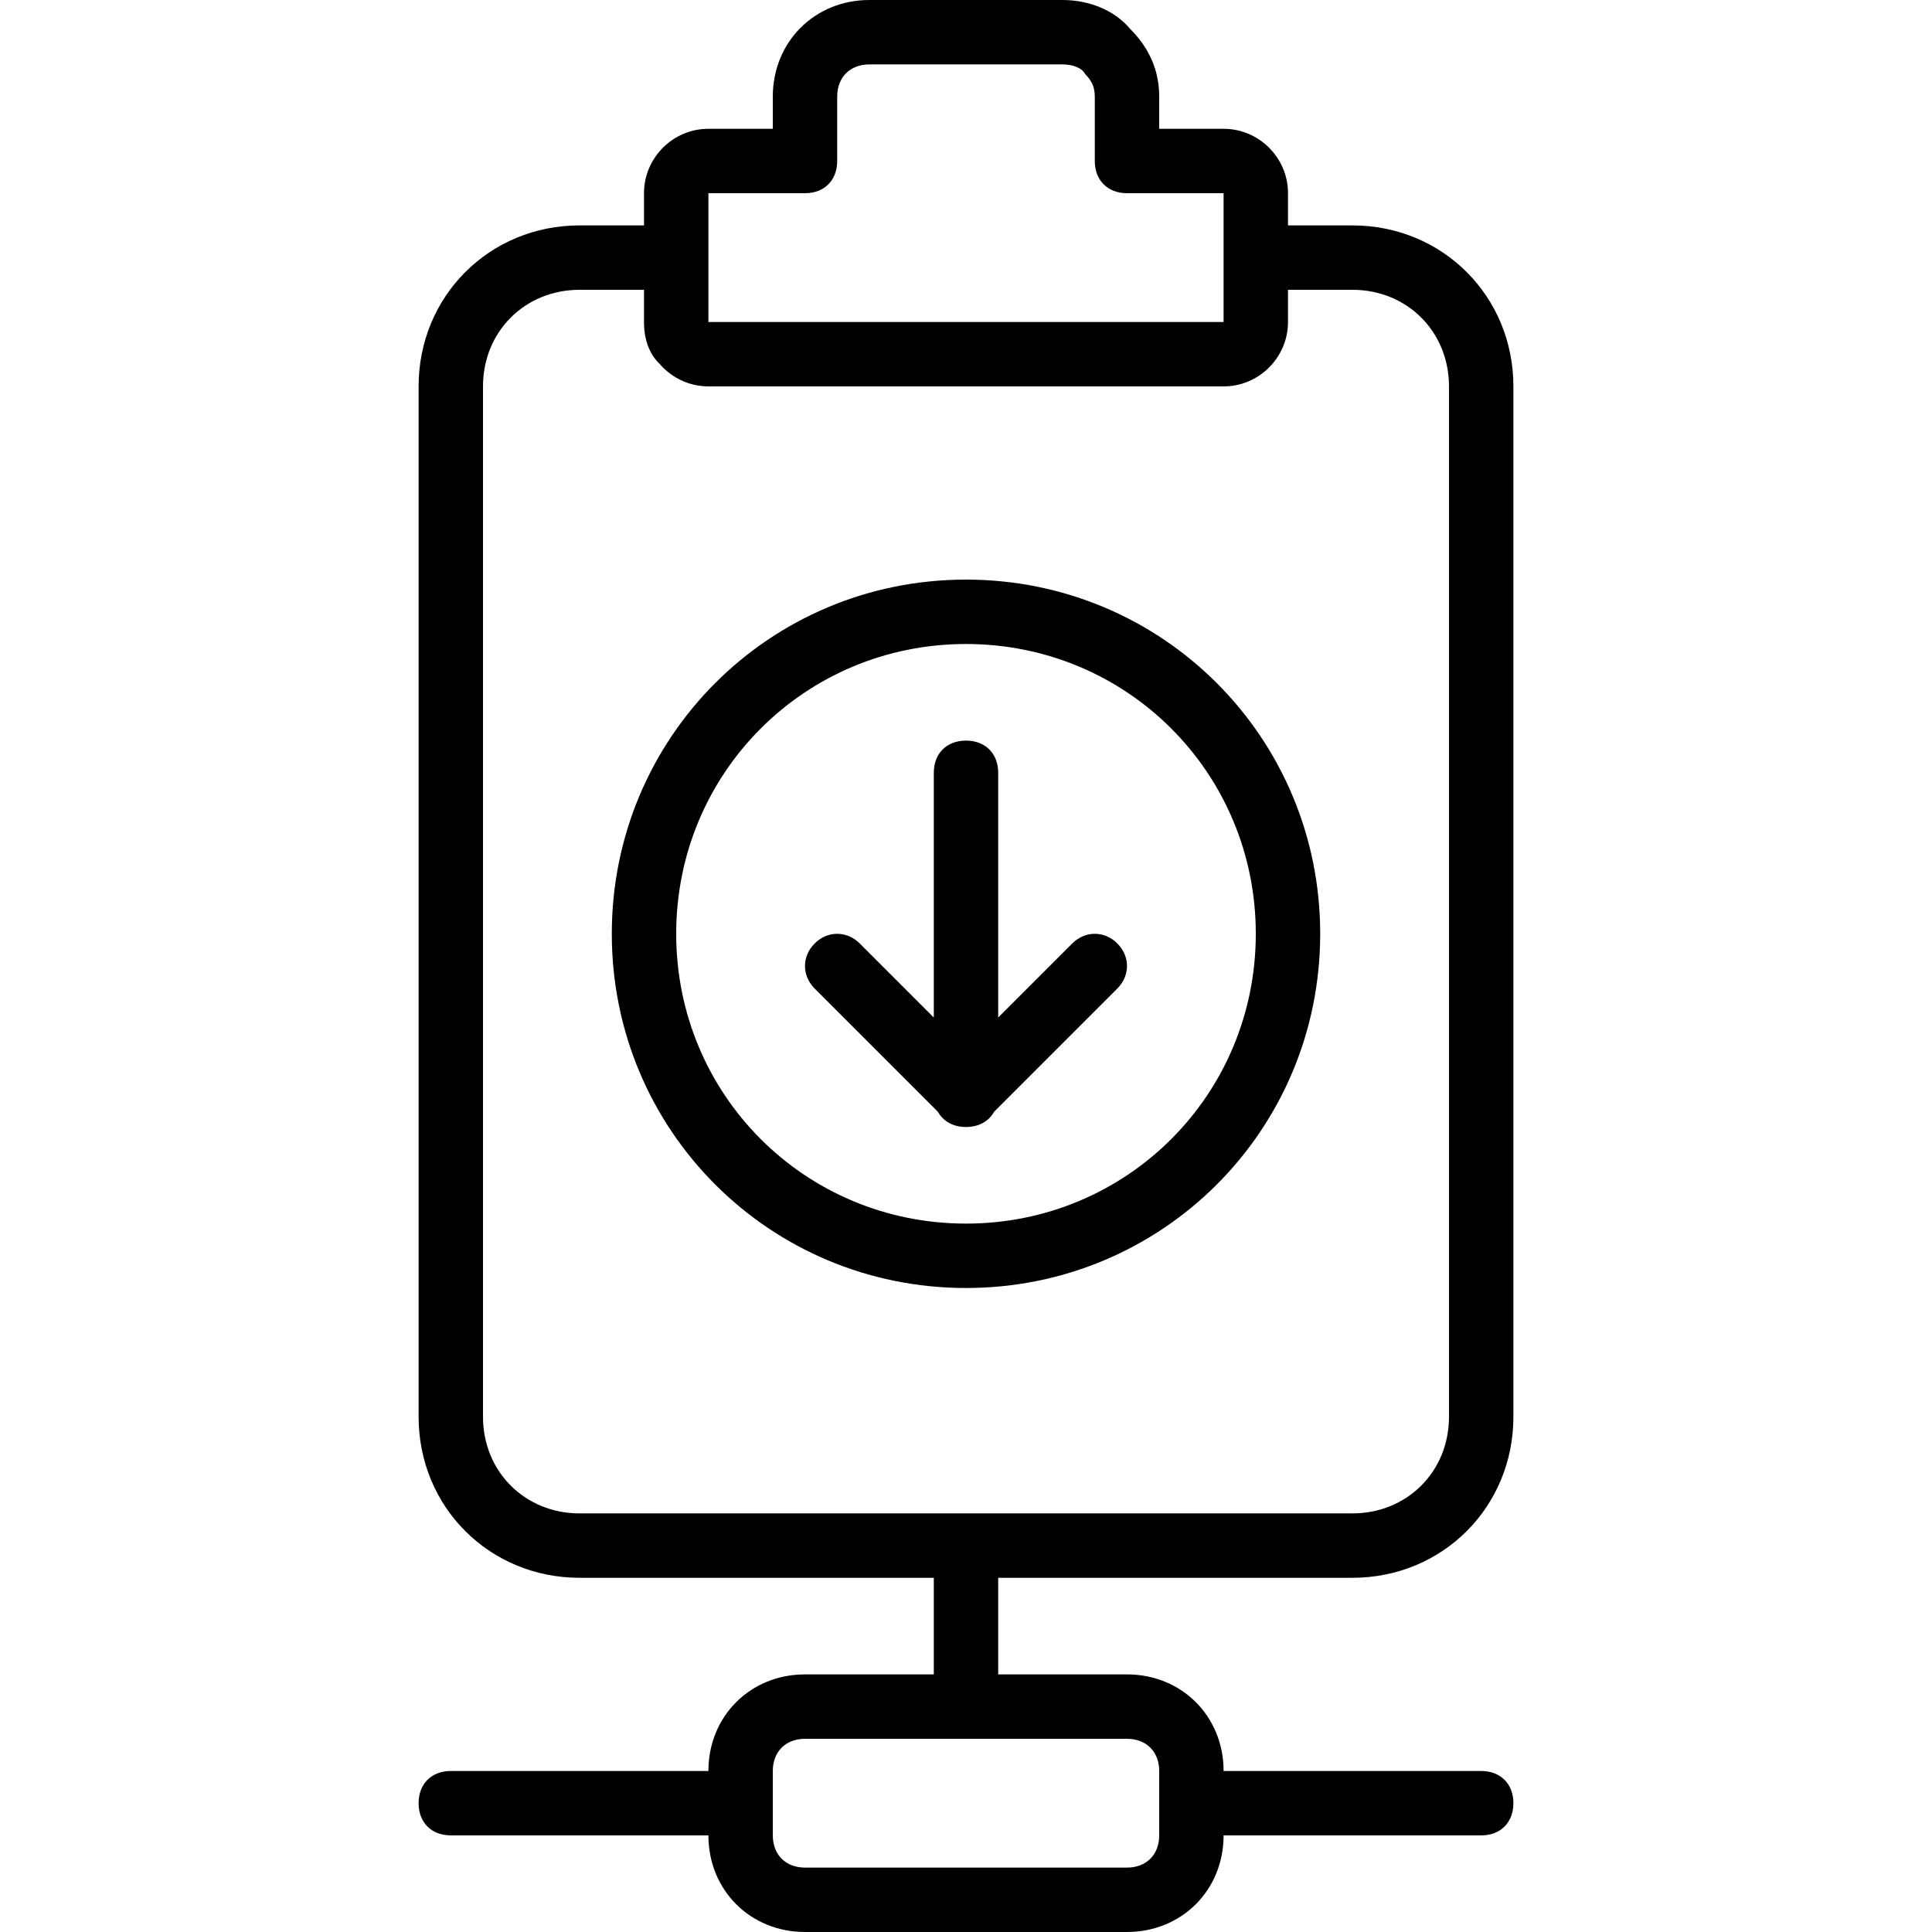 <?xml version="1.0" encoding="iso-8859-1"?>
<!-- Uploaded to: SVG Repo, www.svgrepo.com, Generator: SVG Repo Mixer Tools -->
<svg fill="#000000" height="800px" width="800px" version="1.1" id="Layer_1" xmlns="http://www.w3.org/2000/svg" xmlns:xlink="http://www.w3.org/1999/xlink" 
	 viewBox="0 0 503.607 503.607" xml:space="preserve">
<g transform="translate(1 1)">
	<g>
		<g>
			<path d="M351.525,410.279c23.502,0,41.967-18.466,41.967-41.967V99.721c0-23.502-18.466-41.967-41.967-41.967h-16.787v-8.393
				c0-9.233-7.554-16.787-16.787-16.787h-16.787V24.18c0-6.715-2.518-12.59-7.554-17.626C289.413,1.518,282.698-1,275.984-1h-50.361
				c-14.269,0-25.18,10.911-25.18,25.18v8.393h-16.787c-9.233,0-16.787,7.554-16.787,16.787v8.393h-16.787
				c-23.502,0-41.967,18.466-41.967,41.967v268.59c0,23.502,18.466,41.967,41.967,41.967h92.328v25.18h-33.574
				c-14.269,0-25.18,10.911-25.18,25.18h-67.148c-5.036,0-8.393,3.357-8.393,8.393s3.357,8.393,8.393,8.393h67.148
				c0,14.269,10.911,25.18,25.18,25.18h83.934c14.269,0,25.18-10.911,25.18-25.18h67.148c5.036,0,8.393-3.357,8.393-8.393
				s-3.357-8.393-8.393-8.393h-67.148c0-14.269-10.911-25.18-25.18-25.18h-33.574v-25.18H351.525z M301.164,460.639v16.787
				c0,5.036-3.357,8.393-8.393,8.393h-83.934c-5.036,0-8.393-3.357-8.393-8.393v-16.787c0-5.036,3.357-8.393,8.393-8.393h83.934
				C297.807,452.246,301.164,455.603,301.164,460.639z M183.656,49.361h25.18c5.036,0,8.393-3.357,8.393-8.393V24.18
				c0-5.036,3.357-8.393,8.393-8.393h50.361c2.518,0,5.036,0.839,5.875,2.518c1.679,1.679,2.518,3.357,2.518,5.875v16.787
				c0,5.036,3.357,8.393,8.393,8.393h25.18v16.787v16.787H183.656V66.148V49.361z M124.902,368.311V99.721
				c0-14.269,10.911-25.18,25.18-25.18h16.787v8.393c0,4.535,1.374,8.377,4.096,10.937c2.758,3.193,6.685,5.349,11.105,5.769
				c0.528,0.053,1.057,0.081,1.586,0.081h134.295c9.233,0,16.787-7.554,16.787-16.787v-8.393h16.787
				c14.269,0,25.18,10.911,25.18,25.18v268.59c0,14.269-10.911,25.18-25.18,25.18H150.082
				C135.813,393.492,124.902,382.58,124.902,368.311z"/>
			<path d="M343.131,242.41c0-51.2-41.128-92.328-92.328-92.328s-92.328,41.128-92.328,92.328s41.128,92.328,92.328,92.328
				S343.131,293.61,343.131,242.41z M175.262,242.41c0-41.967,33.574-75.541,75.541-75.541s75.541,33.574,75.541,75.541
				s-33.574,75.541-75.541,75.541S175.262,284.377,175.262,242.41z"/>
			<path d="M250.803,292.771c3.343,0,5.939-1.486,7.312-3.954l32.137-32.137c3.357-3.357,3.357-8.393,0-11.751
				s-8.393-3.357-11.751,0l-19.305,19.305v-63.79c0-5.036-3.357-8.393-8.393-8.393s-8.393,3.357-8.393,8.393v63.79l-19.305-19.305
				c-3.357-3.357-8.393-3.357-11.751,0c-3.357,3.357-3.357,8.393,0,11.751l32.138,32.138
				C244.864,291.285,247.46,292.771,250.803,292.771z"/>
		</g>
	</g>
</g>
</svg>